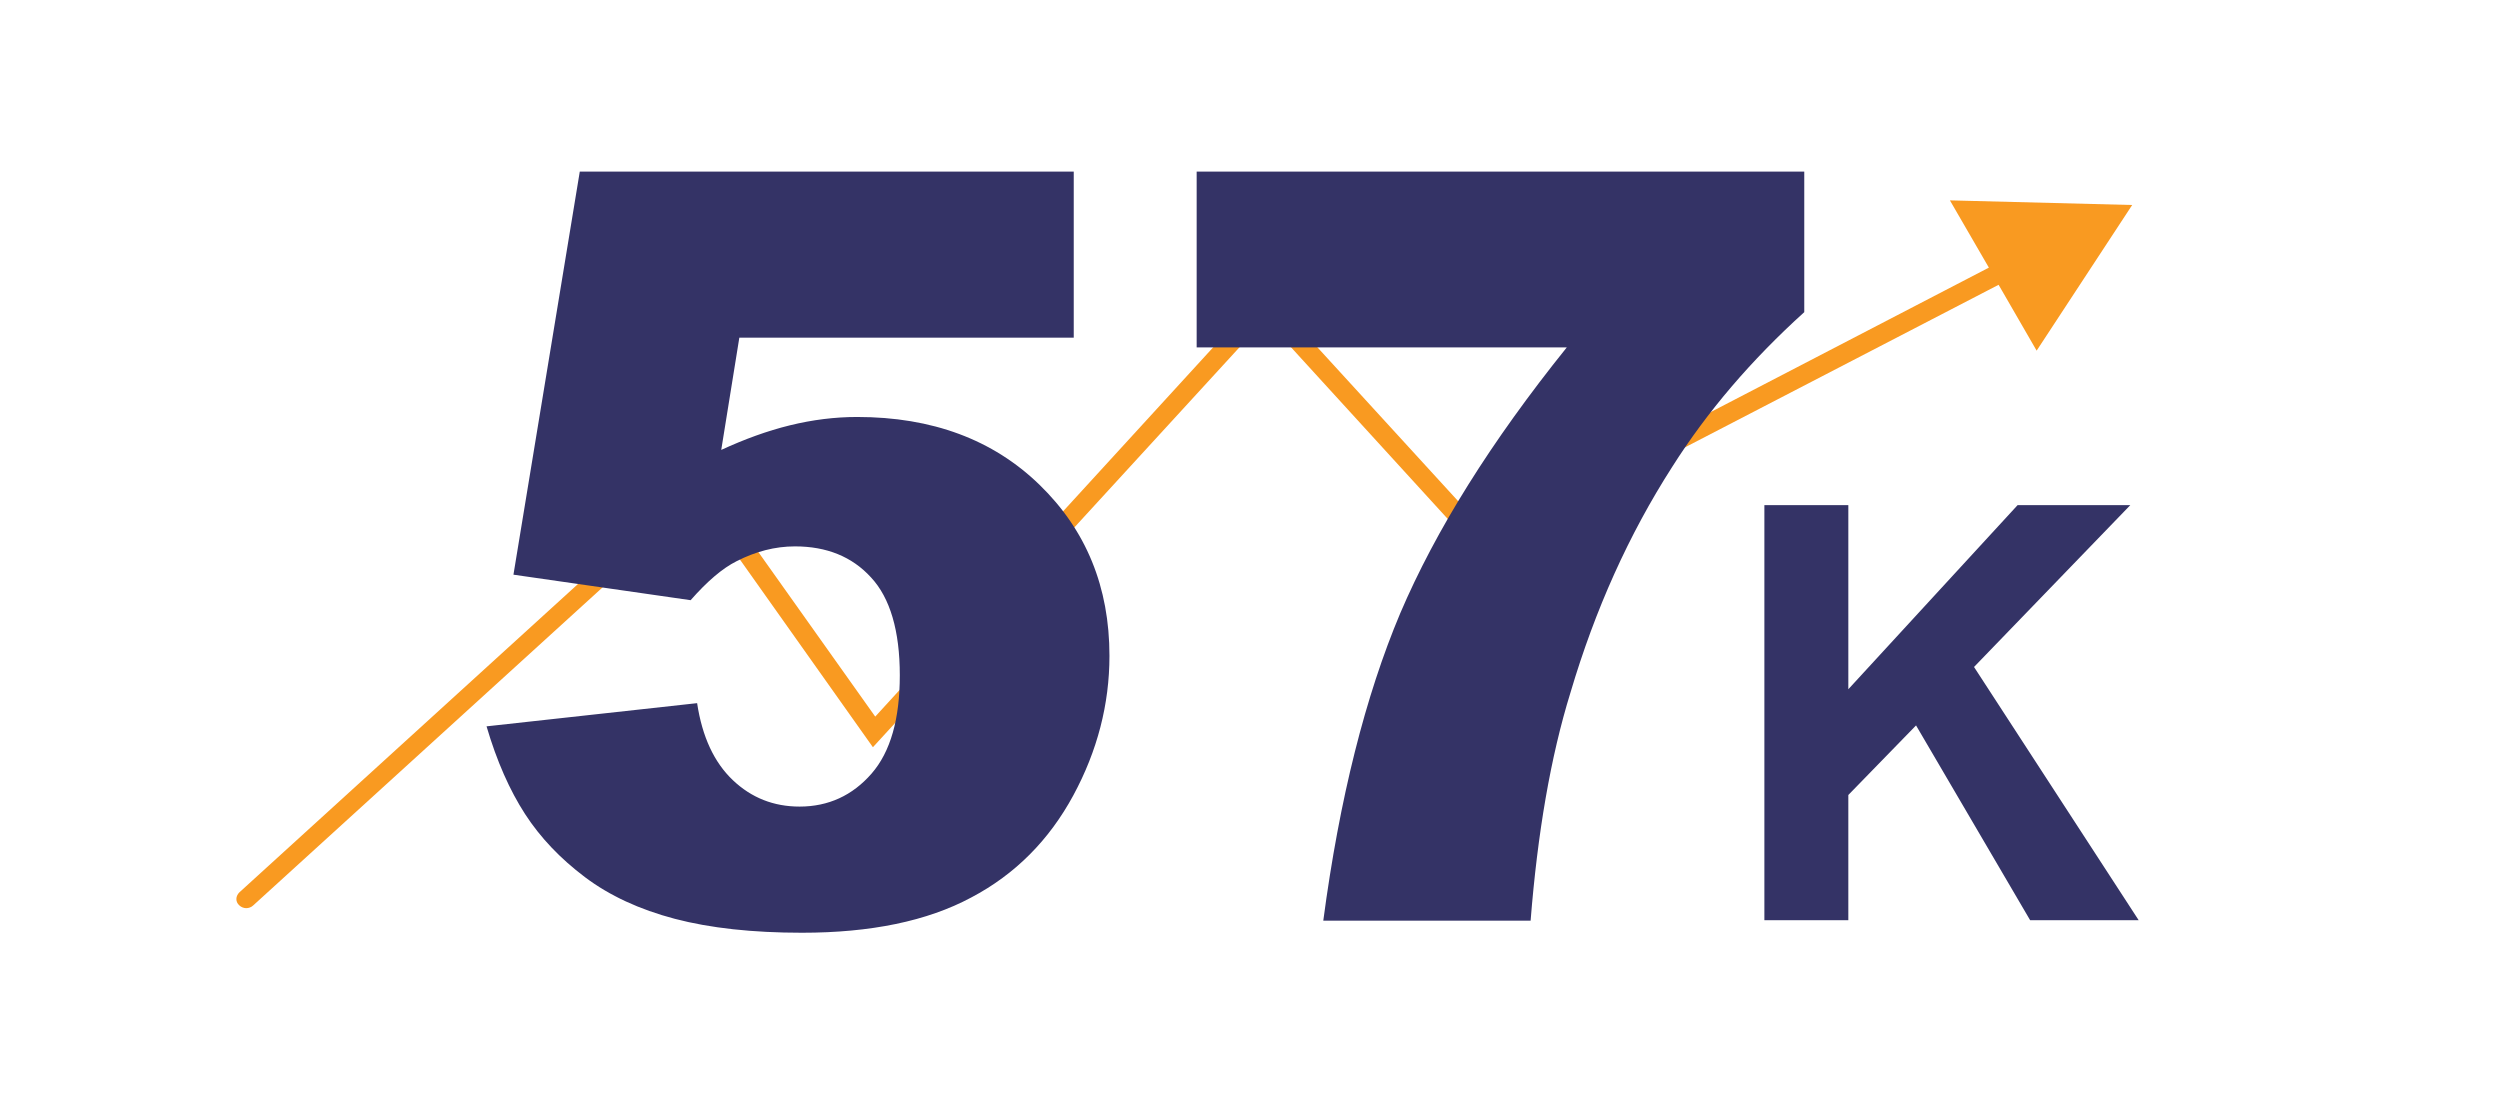 <?xml version="1.0" encoding="utf-8"?>
<!-- Generator: Adobe Illustrator 26.3.1, SVG Export Plug-In . SVG Version: 6.00 Build 0)  -->
<svg version="1.1" id="Layer_1" xmlns="http://www.w3.org/2000/svg" xmlns:xlink="http://www.w3.org/1999/xlink" x="0px" y="0px"
	 viewBox="0 0 539 239" style="enable-background:new 0 0 539 239;" xml:space="preserve">
<style type="text/css">
	.st0{fill:#F99A21;}
	.st1{fill:#343366;}
</style>
<path class="st0" d="M459.7,44.2l-39.3-1l8.4,14.5L320,114.2l-47.2-51.6l-84.1,91.9l-37.5-52.8l-99.6,90.7c-0.8,0.8-0.9,2,0,2.8
	c0.4,0.4,1,0.6,1.5,0.6s1.1-0.2,1.5-0.6l95.9-87.3l37.7,53.2l84.6-92.3l46.2,50.6l111.9-58l8.2,14.2L459.7,44.2z"/>
<path class="st1" d="M380.4,198.4v-89.5h18.1v39.7l36.5-39.7h24.3l-33.7,34.9l35.5,54.6h-23.4l-24.6-42l-14.6,15v27H380.4z M125,37
	h106.5v35.8h-72.1L155.5,97c5-2.3,9.9-4.1,14.8-5.3c4.9-1.2,9.7-1.8,14.5-1.8c16.2,0,29.3,4.9,39.3,14.6
	c10.1,9.8,15.1,22.1,15.1,36.9c0,10.4-2.6,20.5-7.8,30.1c-5.2,9.6-12.5,17-22,22c-9.5,5.1-21.7,7.6-36.5,7.6c-10.6,0-19.8-1-27.4-3
	c-7.6-2-14.1-5-19.4-9c-5.3-4-9.6-8.5-12.9-13.6c-3.3-5.1-6.1-11.4-8.3-18.9l45.4-5c1.1,7.3,3.7,12.8,7.7,16.6
	c4,3.8,8.8,5.7,14.4,5.7c6.2,0,11.4-2.4,15.5-7.1c4.1-4.7,6.1-11.8,6.1-21.2c0-9.6-2.1-16.7-6.2-21.1c-4.1-4.5-9.6-6.7-16.4-6.7
	c-4.3,0-8.5,1.1-12.6,3.2c-3,1.5-6.3,4.3-9.9,8.4l-38.2-5.5L125,37z M258,37h131v30.3c-11.4,10.3-20.9,21.4-28.5,33.4
	c-9.3,14.5-16.6,30.7-21.9,48.6c-4.3,13.9-7.1,30.3-8.6,49.2h-44.7c3.5-26.4,9.1-48.5,16.6-66.3c7.6-17.8,19.5-36.9,35.9-57.3H258
	V37z"/>
</svg>
